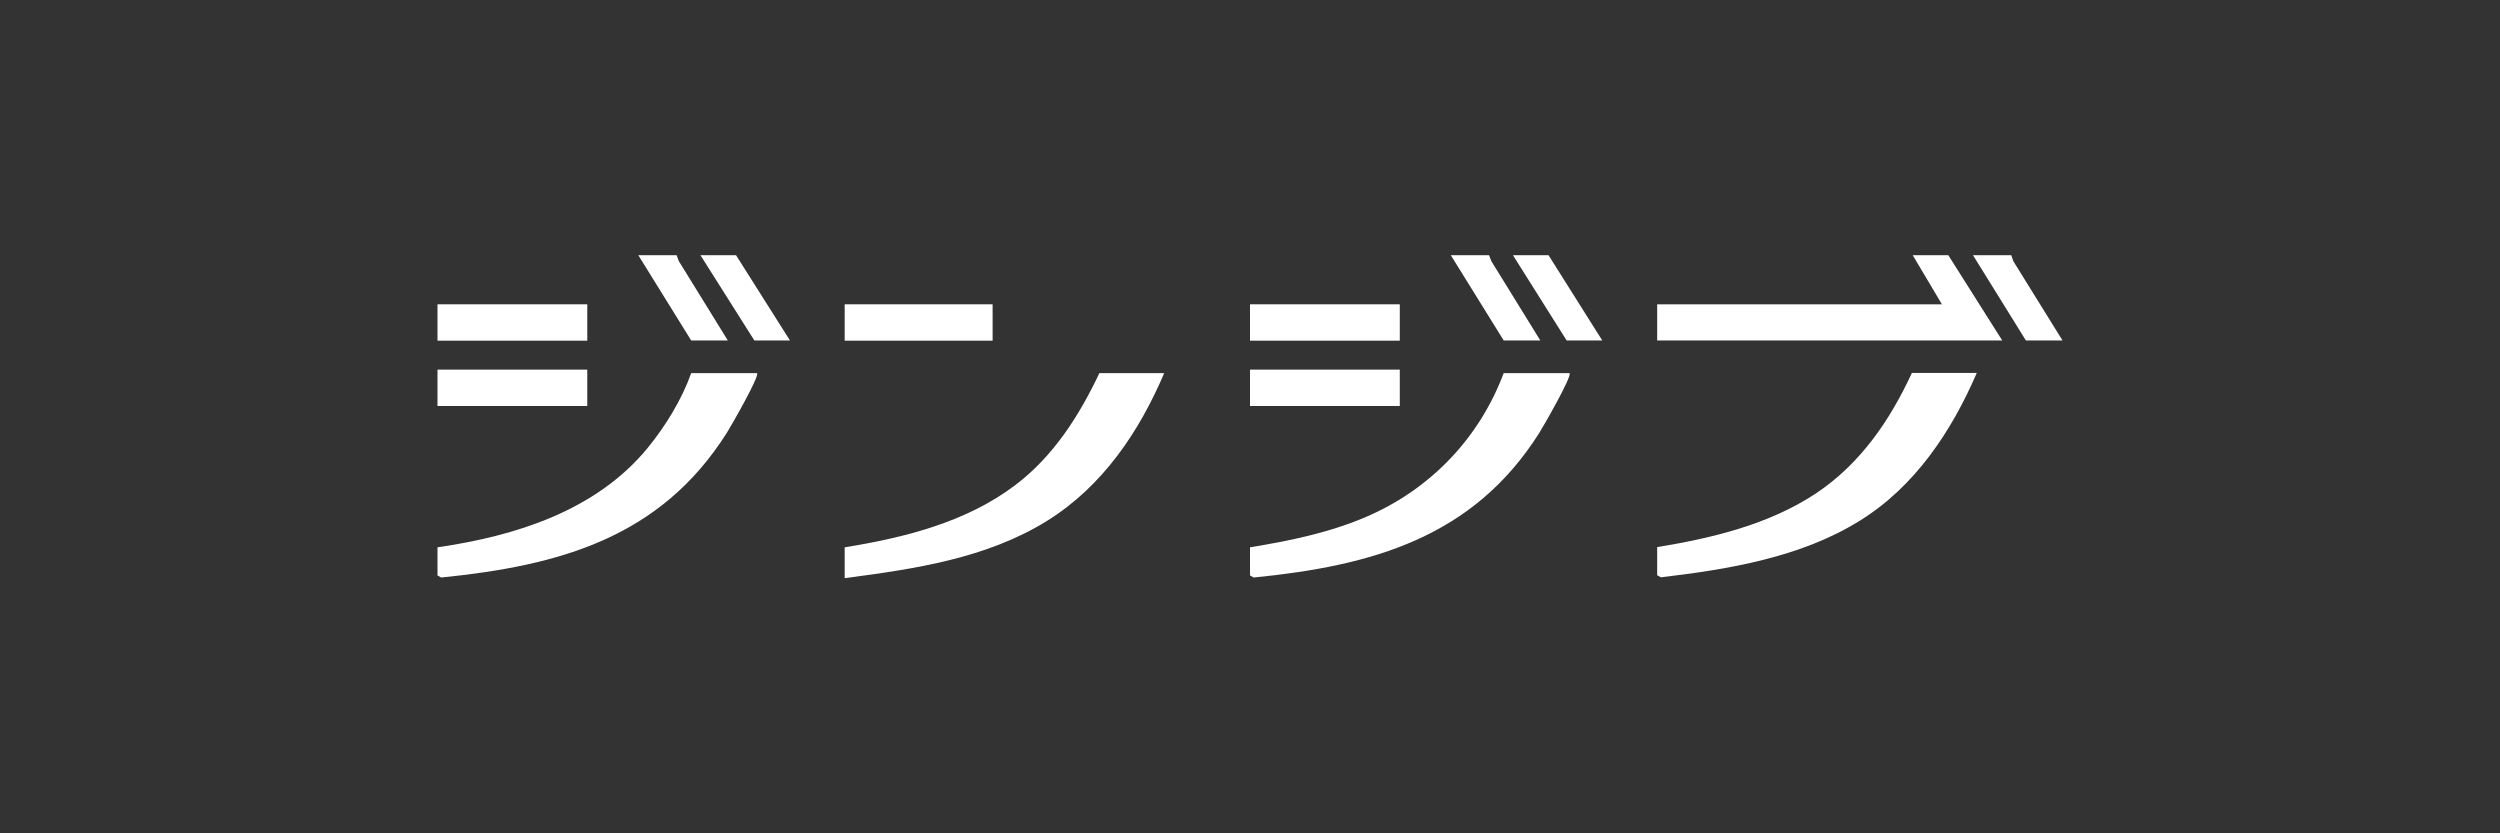 <svg width="240" height="80" viewBox="0 0 240 80" fill="none" xmlns="http://www.w3.org/2000/svg">
<rect x="0" y="0" width="240" height="80" fill="#333333" stroke="none"/>
<path d="M150.675 35.819C150.951 36.095 148.166 40.927 147.771 41.558C141.431 51.595 131.733 54.317 120.356 55.441L120 55.244V52.542C123.852 51.911 127.703 51.122 131.278 49.564C137.382 46.902 142.023 42.031 144.354 35.819H150.675Z" fill="white"/>
<path d="M72.675 35.819C72.951 36.095 70.166 40.927 69.771 41.558C63.411 51.615 53.733 54.297 42.355 55.441L42 55.244V52.542C49.486 51.457 57.209 49.032 62.147 43.037C63.865 40.947 65.465 38.343 66.354 35.819H72.675Z" fill="white"/>
<path d="M111.763 35.819C109.354 41.479 105.838 46.685 100.525 49.998C94.718 53.607 87.765 54.632 81.089 55.5V52.542C86.837 51.615 92.743 50.136 97.443 46.587C101.117 43.826 103.606 39.901 105.542 35.819H111.763Z" fill="white"/>
<path d="M189.763 35.819C187.334 41.44 183.818 46.725 178.525 49.998C172.876 53.508 165.963 54.652 159.444 55.421L159.089 55.224V52.522C164.382 51.655 169.814 50.353 174.318 47.375C178.584 44.536 181.428 40.375 183.542 35.8H189.763V35.819Z" fill="white"/>
<path d="M192.213 32.684H159.089V29.213H186.425L183.621 24.5H187.038L192.213 32.684Z" fill="white"/>
<path d="M134.379 29.213H120V32.704H134.379V29.213Z" fill="white"/>
<path d="M56.379 29.213H42V32.704H56.379V29.213Z" fill="white"/>
<path d="M56.379 35.484H42V38.975H56.379V35.484Z" fill="white"/>
<path d="M134.379 35.484H120V38.975H134.379V35.484Z" fill="white"/>
<path d="M95.29 29.213H81.089V32.704H95.29V29.213Z" fill="white"/>
<path d="M75.835 32.684H72.418L67.243 24.5H70.66L75.835 32.684Z" fill="white"/>
<path d="M142.952 24.5L143.169 25.072L147.87 32.684H144.354L139.278 24.5H142.952Z" fill="white"/>
<path d="M153.815 32.684H150.398L145.243 24.5H148.66L153.815 32.684Z" fill="white"/>
<path d="M64.952 24.5L65.169 25.072L69.87 32.684H66.354L61.278 24.5H64.952Z" fill="white"/>
<path d="M193.082 24.5L193.279 25.072L198 32.684H194.484L189.408 24.5H193.082Z" fill="white"/>
</svg>
